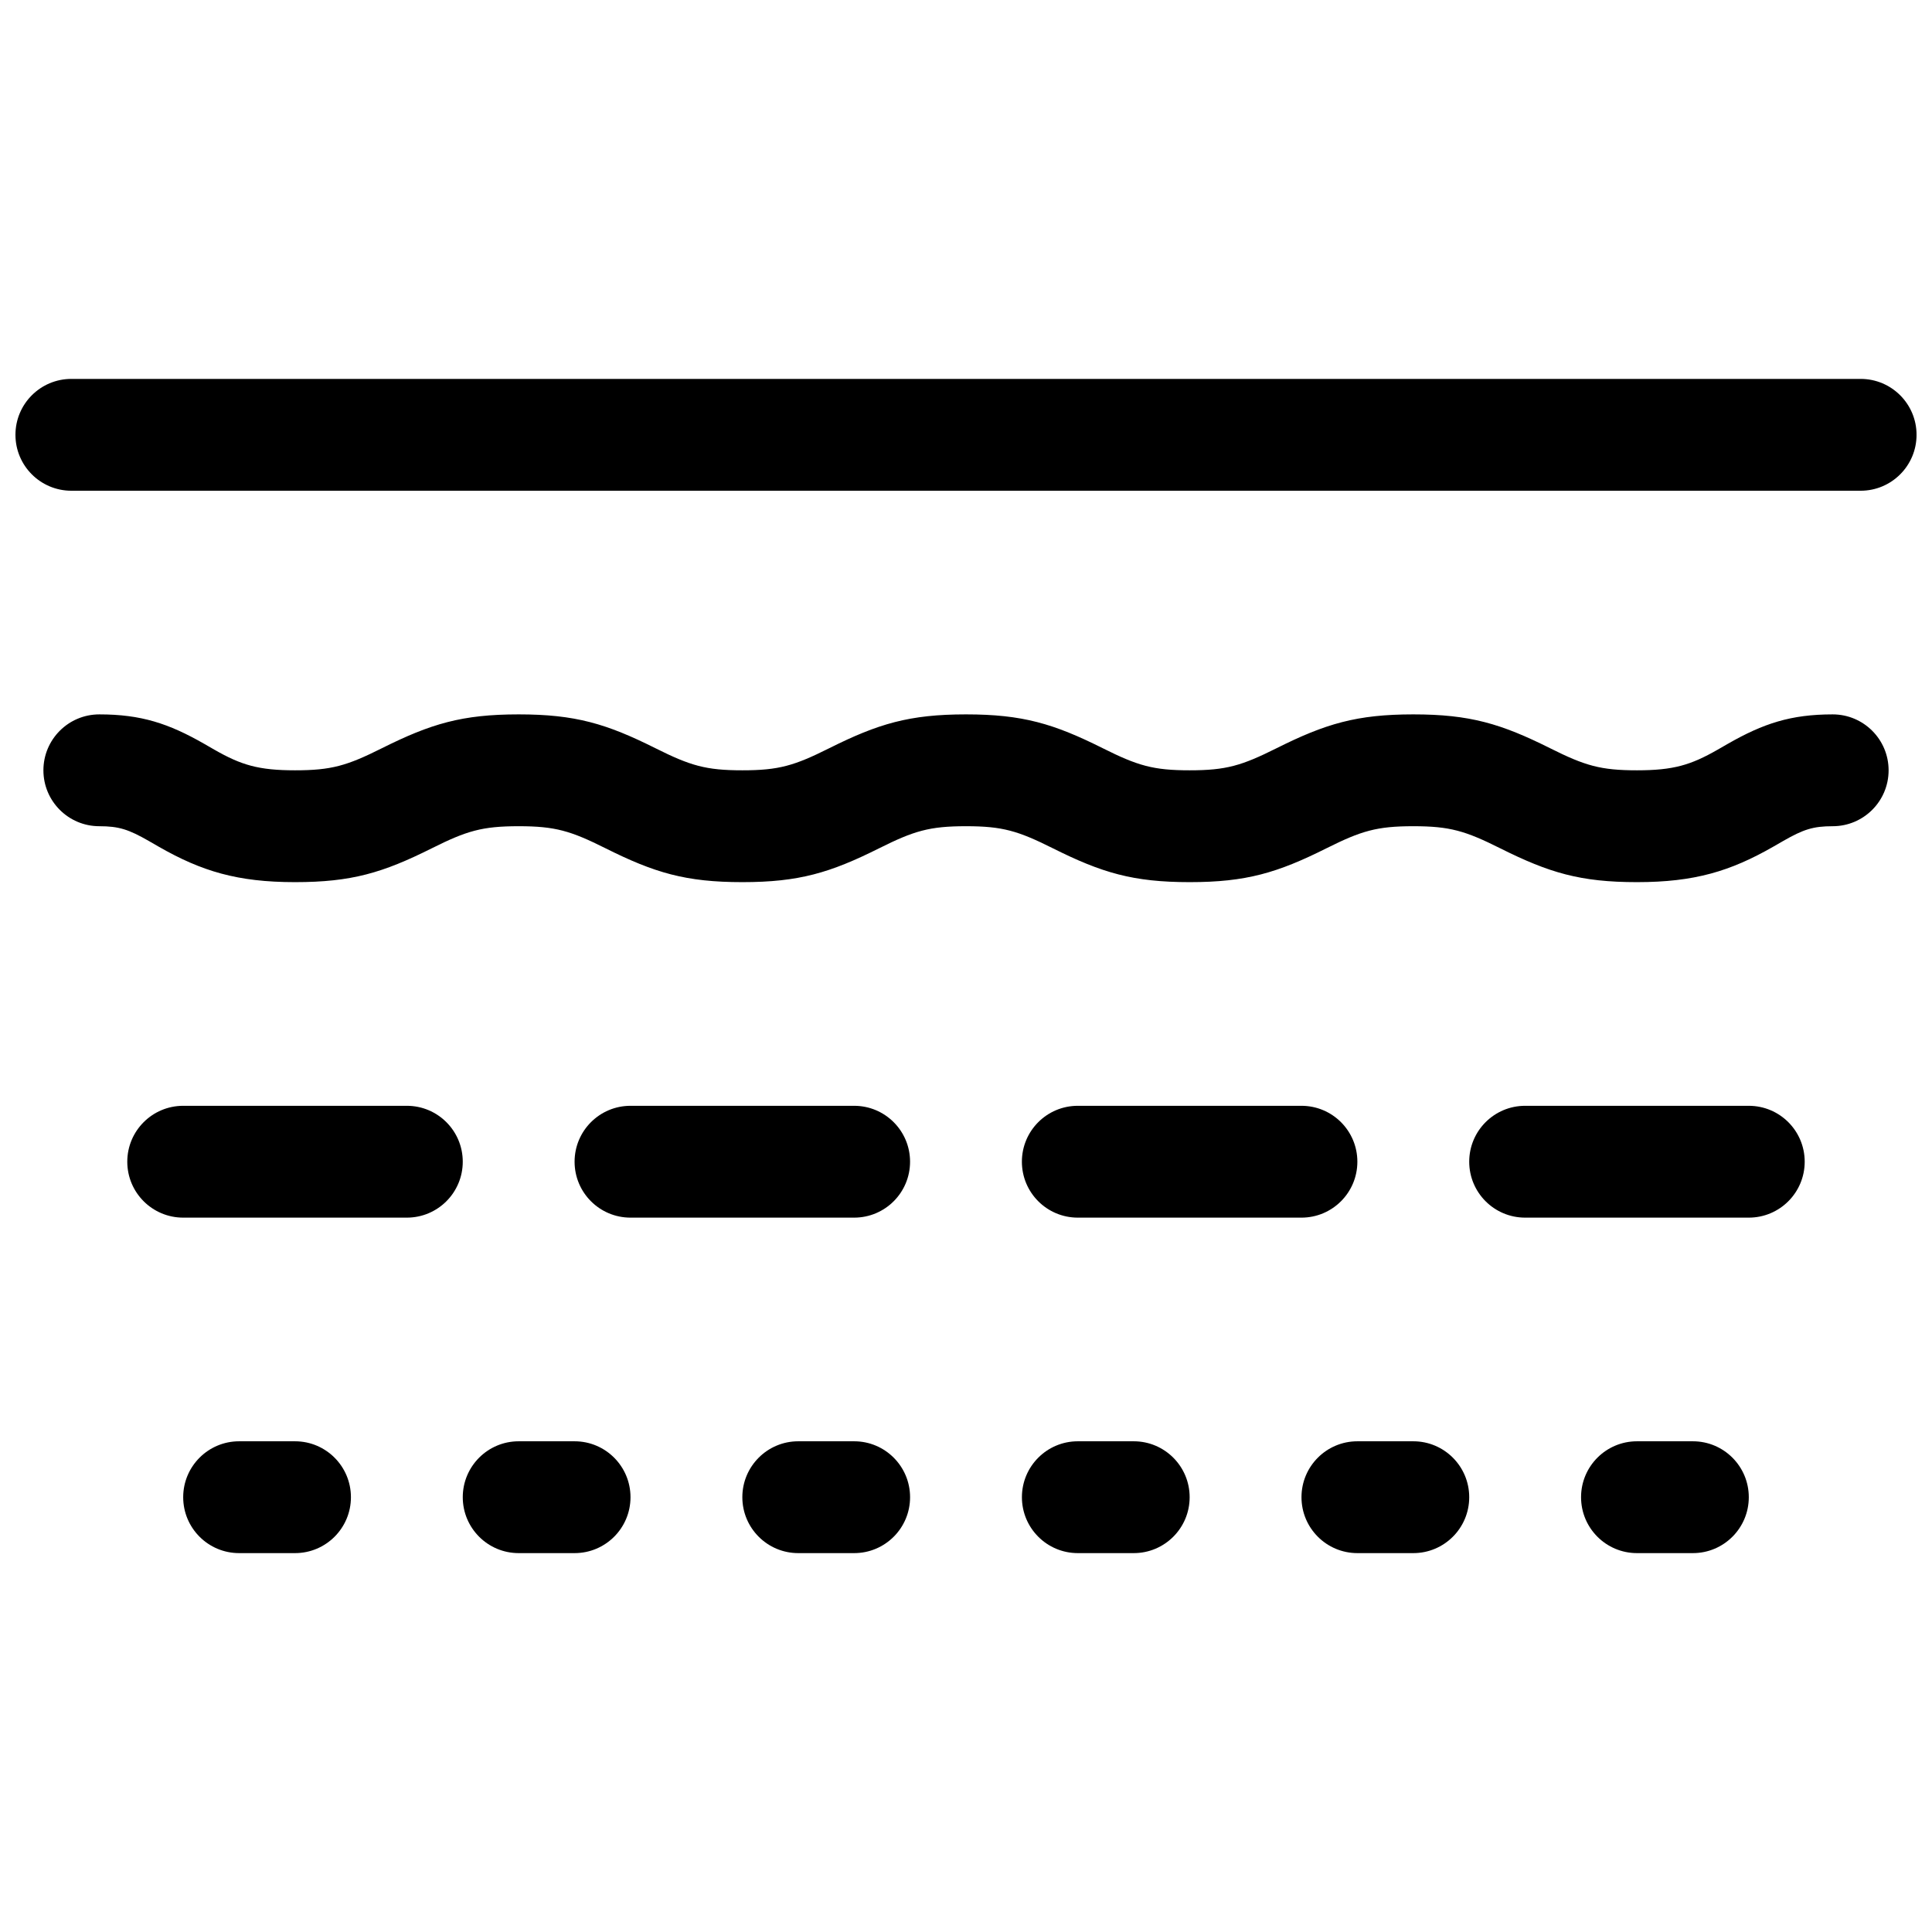 <?xml version="1.0" encoding="UTF-8"?>
<!-- Uploaded to: ICON Repo, www.svgrepo.com, Generator: ICON Repo Mixer Tools -->
<svg width="800px" height="800px" version="1.1" viewBox="144 144 512 512" xmlns="http://www.w3.org/2000/svg">
 <defs>
  <clipPath id="a">
   <path d="m148.09 244h503.81v312h-503.81z"/>
  </clipPath>
 </defs>
 <g clip-path="url(#a)">
  <path d="m162.91 274.05c-8.184 0-14.816-6.637-14.816-14.82 0-8.184 6.633-14.816 14.816-14.816h474.18c8.184 0 14.816 6.633 14.816 14.816 0 8.184-6.633 14.82-14.816 14.82zm7.41 88.906c-8.184 0-14.816-6.633-14.816-14.816 0-8.184 6.633-14.82 14.816-14.82 11.074 0 18.355 2.41 27.766 7.785 0.484 0.277 2.309 1.332 2.738 1.578 7.09 4.051 11.66 5.457 21.359 5.457 9.684 0 13.773-1.227 23.008-5.844 12.992-6.496 21.25-8.977 36.266-8.977 15.012 0 23.27 2.481 36.262 8.977 9.234 4.617 13.324 5.844 23.008 5.844 9.684 0 13.773-1.227 23.008-5.844 12.992-6.496 21.25-8.977 36.266-8.977 15.012 0 23.27 2.481 36.262 8.977 9.234 4.617 13.324 5.844 23.008 5.844 9.684 0 13.773-1.227 23.012-5.844 12.988-6.496 21.246-8.977 36.262-8.977 15.012 0 23.27 2.481 36.262 8.977 9.234 4.617 13.324 5.844 23.008 5.844 9.699 0 14.27-1.406 21.359-5.457 0.43-0.246 2.254-1.301 2.742-1.578 9.406-5.375 16.688-7.785 27.762-7.785 8.184 0 14.82 6.637 14.82 14.82 0 8.184-6.637 14.816-14.82 14.816-5.191 0-7.754 0.848-13.059 3.879-0.414 0.234-2.234 1.289-2.742 1.578-11.281 6.445-20.754 9.363-36.062 9.363-15.012 0-23.27-2.481-36.262-8.977-9.234-4.617-13.324-5.844-23.008-5.844-9.684 0-13.773 1.227-23.012 5.844-12.988 6.496-21.25 8.977-36.262 8.977s-23.27-2.481-36.262-8.977c-9.234-4.617-13.324-5.844-23.008-5.844s-13.773 1.227-23.012 5.844c-12.992 6.496-21.25 8.977-36.262 8.977-15.012 0-23.27-2.481-36.262-8.977-9.234-4.617-13.324-5.844-23.008-5.844-9.688 0-13.777 1.227-23.012 5.844-12.992 6.496-21.25 8.977-36.262 8.977-15.305 0-24.781-2.918-36.062-9.363-0.504-0.289-2.328-1.344-2.738-1.578-5.309-3.031-7.871-3.879-13.062-3.879zm22.227 103.73c-8.184 0-14.816-6.633-14.816-14.82 0-8.184 6.633-14.816 14.816-14.816h59.273c8.184 0 14.816 6.633 14.816 14.816 0 8.188-6.633 14.82-14.816 14.82zm118.54 0c-8.184 0-14.816-6.633-14.816-14.82 0-8.184 6.633-14.816 14.816-14.816h59.273c8.184 0 14.816 6.633 14.816 14.816 0 8.188-6.633 14.82-14.816 14.82zm118.54 0c-8.184 0-14.816-6.633-14.816-14.82 0-8.184 6.633-14.816 14.816-14.816h59.273c8.184 0 14.816 6.633 14.816 14.816 0 8.188-6.633 14.82-14.816 14.82zm118.55 0c-8.188 0-14.82-6.633-14.82-14.82 0-8.184 6.633-14.816 14.82-14.816h59.27c8.184 0 14.816 6.633 14.816 14.816 0 8.188-6.633 14.82-14.816 14.82zm-340.81 88.906c-8.184 0-14.82-6.633-14.82-14.816 0-8.184 6.637-14.82 14.82-14.82h14.816c8.184 0 14.816 6.637 14.816 14.82 0 8.184-6.633 14.816-14.816 14.816zm74.09 0c-8.188 0-14.82-6.633-14.82-14.816 0-8.184 6.633-14.82 14.82-14.82h14.816c8.184 0 14.816 6.637 14.816 14.82 0 8.184-6.633 14.816-14.816 14.816zm74.086 0c-8.184 0-14.816-6.633-14.816-14.816 0-8.184 6.633-14.82 14.816-14.82h14.82c8.184 0 14.816 6.637 14.816 14.82 0 8.184-6.633 14.816-14.816 14.816zm74.09 0c-8.184 0-14.816-6.633-14.816-14.816 0-8.184 6.633-14.82 14.816-14.82h14.82c8.184 0 14.816 6.637 14.816 14.82 0 8.184-6.633 14.816-14.816 14.816zm74.09 0c-8.184 0-14.816-6.633-14.816-14.816 0-8.184 6.633-14.82 14.816-14.82h14.82c8.184 0 14.816 6.637 14.816 14.82 0 8.184-6.633 14.816-14.816 14.816zm74.09 0c-8.184 0-14.816-6.633-14.816-14.816 0-8.184 6.633-14.82 14.816-14.82h14.82c8.184 0 14.816 6.637 14.816 14.82 0 8.184-6.633 14.816-14.816 14.816z"/>
 </g>
</svg>